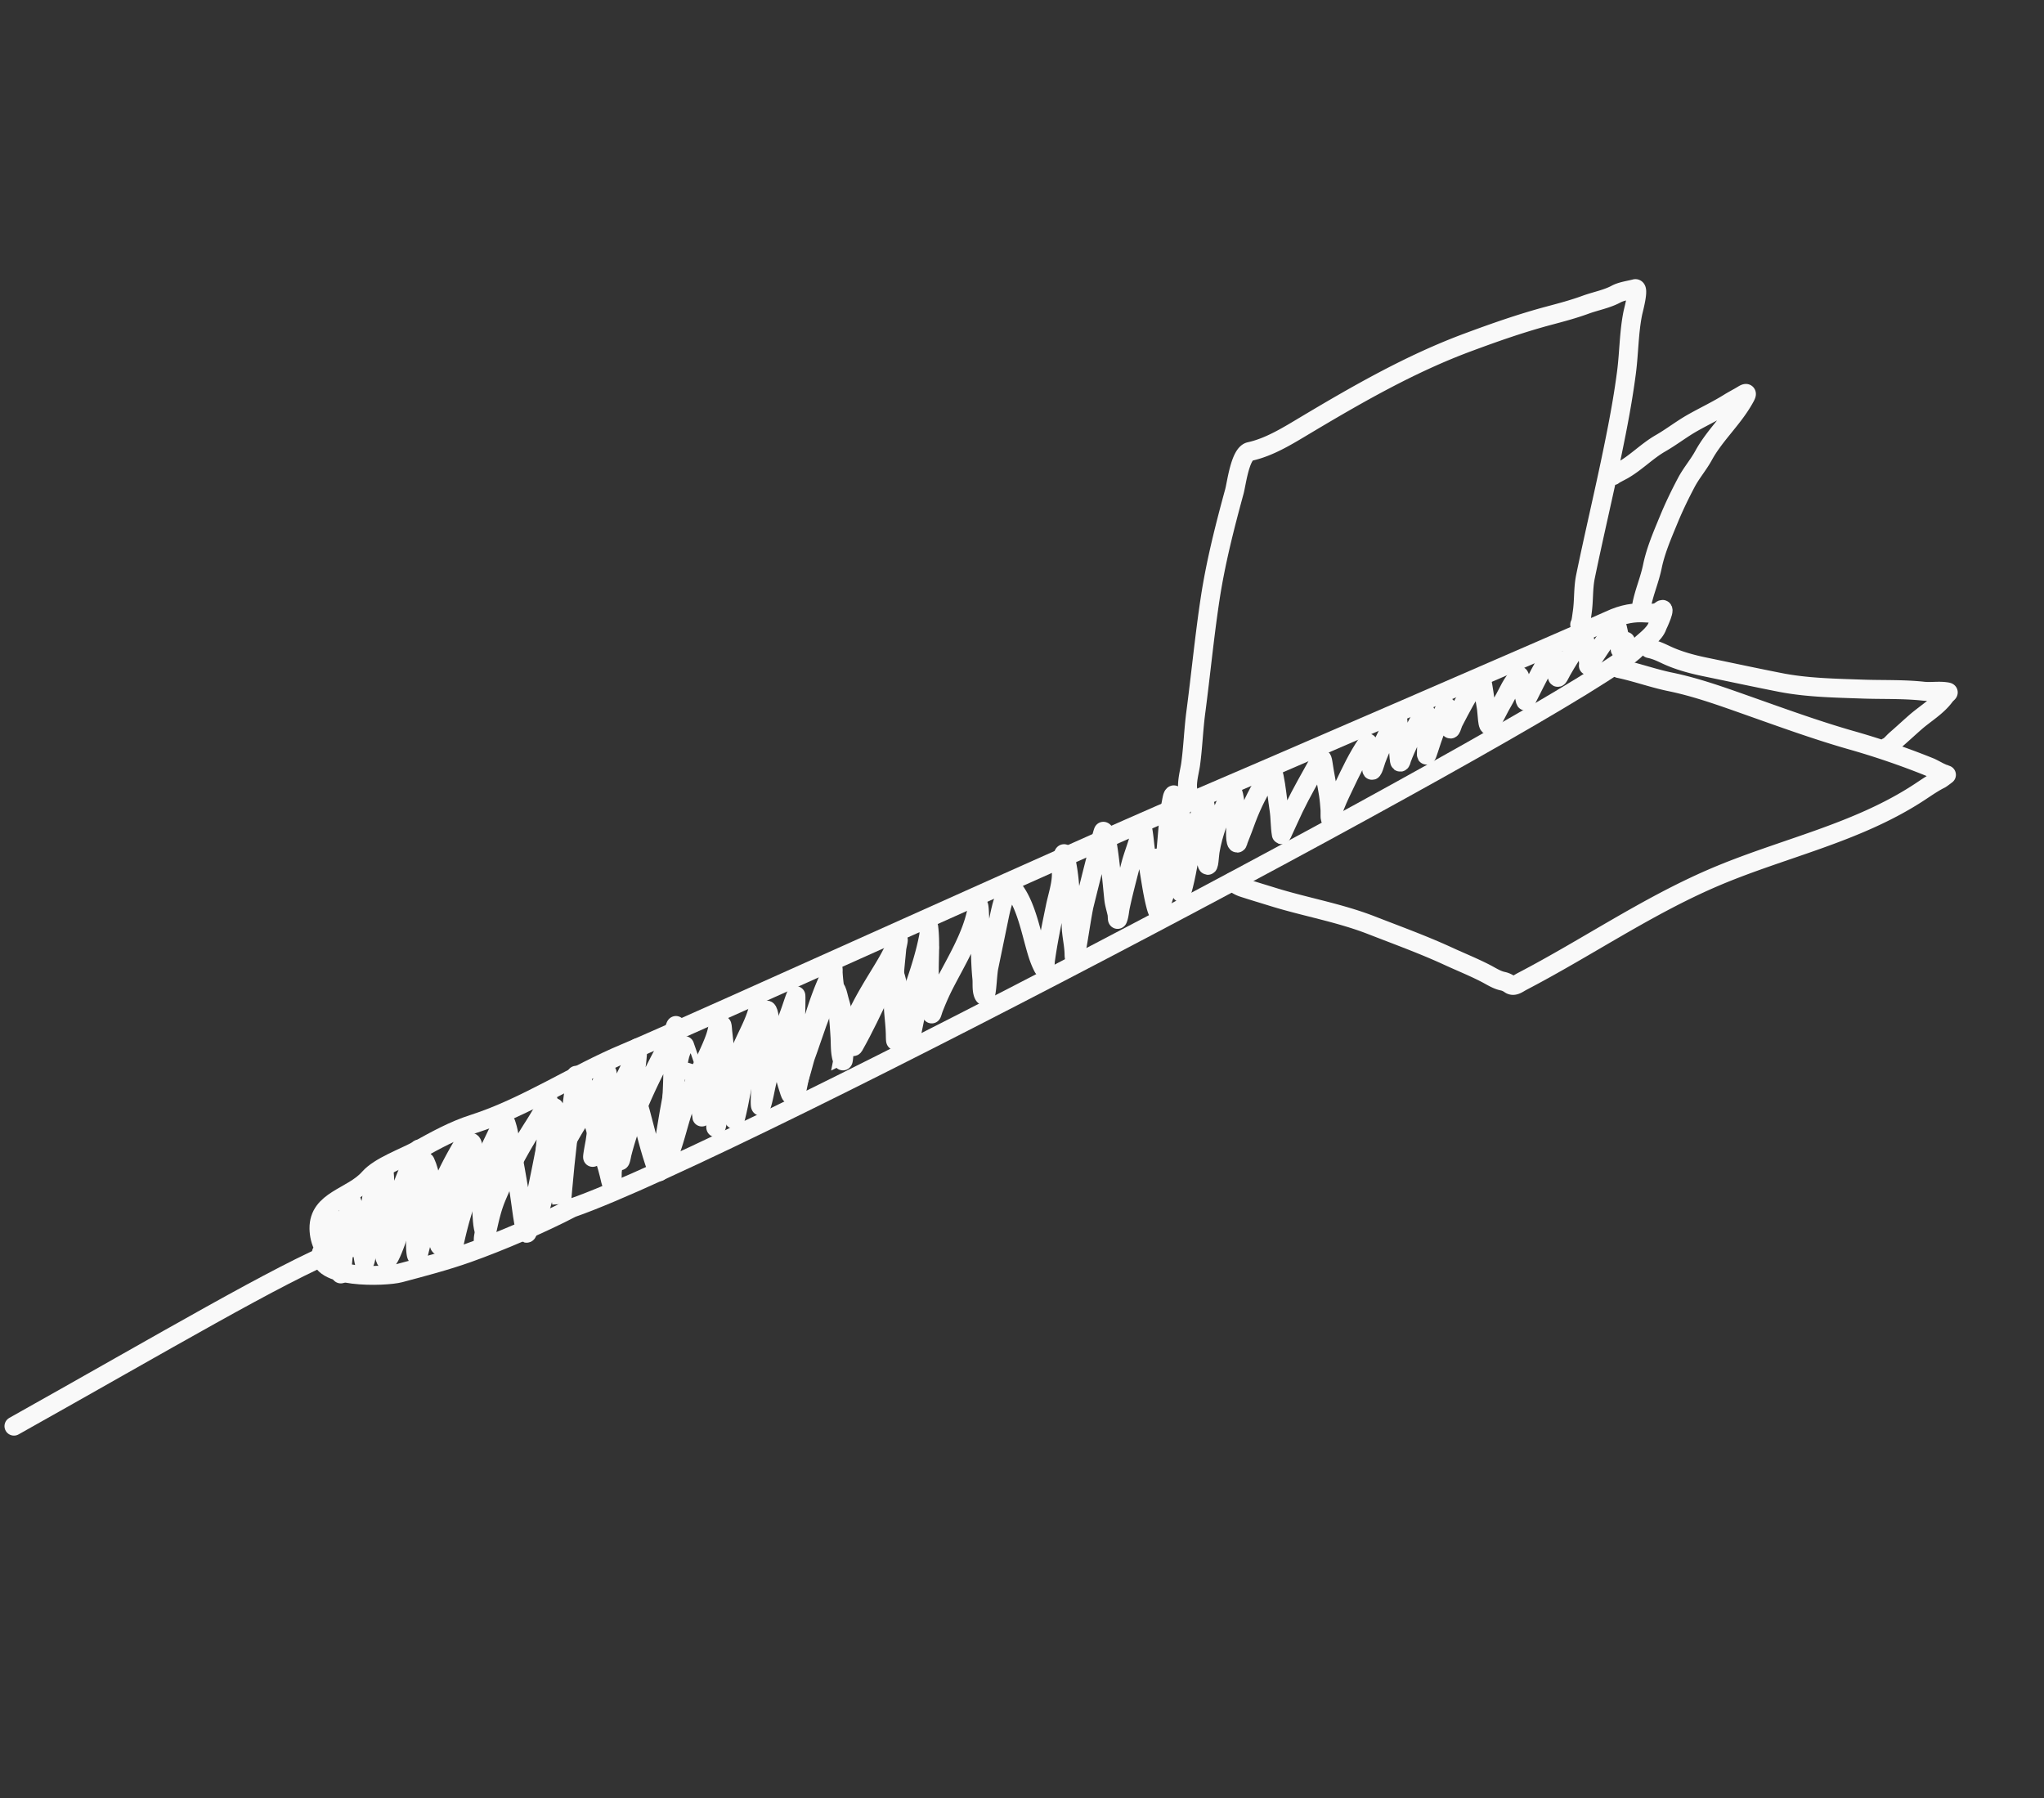 <?xml version="1.0" encoding="UTF-8"?> <svg xmlns="http://www.w3.org/2000/svg" width="108" height="95" fill="none"><rect width="100%" height="100%" fill="#333333" stroke="none"/><path stroke="#F9F9F9" stroke-linecap="round" d="M.737 75.35c8.065-4.521 14.022-8.05 17.136-9.311"></path><path stroke="#F9F9F9" stroke-linecap="round" d="M17.858 66.545c-.694-.236-.993-.971-1.004-1.63-.023-1.525 1.752-1.653 2.649-2.671.553-.628 1.853-1.079 2.582-1.483.955-.528 1.892-1.046 2.931-1.378 2.77-.886 5.355-2.638 8.038-3.754 3.087-1.284 27.209-12.24 30.327-13.474.958-.397 20.728-8.949 21.64-9.378 1.603-.756 2.243-.128 2.722-.526.371-.307-.157.786-.168.82-.149.457-.78.861-1.113 1.205-2.744 2.83-47.393 26.478-56.246 29.549-1.58.828-3.813 1.784-5.498 2.382-1.184.42-2.381.73-3.591 1.053-.77.205-4.433.326-4.142-1.085"></path><path stroke="#F9F9F9" stroke-linecap="round" d="M17.502 64.275c.257.964.293 1.952.469 2.93.091.512.15-1.031.252-1.542s.148-1.238.472-1.682c.177-.244.304.935.318 1.057.013.116.199 1.67.237 1.657.076-.029.12-.492.13-.542l.353-1.716c.119-.575.223-1.155.373-1.722.06-.222.188-.885.205-.657.104 1.37-.06 2.752.05 4.13.03.378.134-.563.144-.614.27-1.31.564-2.589 1.121-3.813.022-.048.473-1.058.51-1.05.25.05.087 1.794.077 1.953-.059.99-.235 1.988-.258 2.975-.006.264.02 1.178.203.438a20.3 20.3 0 0 1 2.19-5.405c.113-.196.064-.076.07.154.038 1.276-.155 2.556-.365 3.81-.073.435-.146.865-.148 1.307 0 .157-.018.314.045.01.286-1.39.684-2.799 1.34-4.062.351-.68.68-1.366 1.01-2.056.23-.482.205-.337.172.156-.076 1.15-.347 2.32-.579 3.445-.1.493-.206.983-.263 1.483-.017.146-.138.532-.079.678.084.207.15-.421.197-.64.128-.586.258-1.16.493-1.715a24 24 0 0 1 1.968-3.741c.204-.315.384-.634.578-.953.068-.112.173-.47.196-.341.121.674-.093 1.615-.154 2.288-.092 1.004-.153 2.024-.273 3.023-.034.282-.02.385.08.021.356-1.31.905-2.56 1.584-3.736.503-.872 1.097-1.694 1.566-2.585.087-.165.152-.35.254-.507.127-.196-.077.463-.124.693-.197.955-.333 1.924-.47 2.89-.01.077-.205 1.053-.108.82.427-1.019.724-2.08 1.169-3.095.352-.803.846-1.607 1.122-2.439.027-.082.08-.395.065-.093-.058 1.212-.381 2.433-.619 3.618-.123.616-.415 1.517-.34 2.148.033.275.124-.265.126-.272.548-2.184 1.618-4.291 2.691-6.258.063-.116.062-.256.097-.38.23-.817-.087 1.693-.104 2.54a33 33 0 0 1-.214 3.078c-.037.33-.074 1.308.046.997.328-.849.508-1.775.831-2.633.388-1.032.936-1.977 1.37-2.984.134-.314.258-.62.326-.953.002-.006.086.751.083.911a83 83 0 0 1-.13 3.547c-.007.124-.104 1.163.027.527.288-1.4.752-2.688 1.309-4.003.288-.68.735-1.44.884-2.166.019-.092.084.84.095.984.105 1.295.037 2.566-.003 3.862-.033 1.087.239-.357.301-.646.288-1.338.8-2.63 1.267-3.914.106-.29.199-.602.313-.886.02-.05-.004 1.06-.012 1.26-.039.882-.056 1.761-.084 2.643-.012.408.014.808.035 1.214.004.082-.035.623.04.255.436-2.114.852-4.29 1.748-6.27.056-.123.08-.465.2-.545.067-.044.042.154.046.233.022.4.076.802.14 1.198.118.735.175 1.447.22 2.189.024.388-.01.881.14 1.249.046.117.054-.247.08-.37a8.4 8.4 0 0 1 .35-1.251c.36-.962.874-1.842 1.408-2.716.387-.632.769-1.243 1.044-1.928.143-.355-.01.235-.02.35-.087.935-.2 1.89-.192 2.83.005.575.103 1.147.112 1.72.008.535.025.36.172-.11.528-1.69 1.27-3.38 1.596-5.126.025-.138-.014-.558.002-.42.104.874-.003 1.798.036 2.678.027.617.13 1.245.115 1.864-.002.095.072-.178.106-.267.17-.439.358-.871.573-1.29.621-1.208 1.417-2.494 1.695-3.843.128-.62.14-.199.162.256.051 1.088.007 2.195.117 3.277.026.248-.022.611.078.845.191.447.196-.954.294-1.43l.52-2.521c.082-.401.177-.873.345-1.248.14-.31.152-.723.454-.33.68.885.921 2.34 1.253 3.398.078.248.165.47.28.696.132.257.121-.24.134-.331.13-.962.327-1.905.523-2.855.115-.562.332-1.184.32-1.76-.006-.333.093-1.3.178-.98.322 1.206.31 2.516.34 3.755.013.5.144.99.152 1.485.013.869.348-1.702.53-2.551.006-.03.974-3.946 1.02-3.937.258.054.51 3.36.562 3.676.037.23.109.456.157.684.02.093.008.367.045.28.08-.192.093-.462.136-.662.154-.725.345-1.441.529-2.16.153-.601.41-1.179.535-1.786.023-.113.04-.451.07-.34.137.515.138 1.116.248 1.645.184.876.268 1.782.5 2.647.02.077.12.415.165.257.333-1.16.797-2.277 1.278-3.38"></path><path stroke="#F9F9F9" stroke-linecap="round" d="M18.588 65.925c-.015-.351-.203-.672-.2-1.039.002-.429.001-.861.027-1.29.007-.103.046-.437.152-.168.213.546.2 1.126.27 1.7.007.068.195.927.214.901.115-.16.122-.502.16-.684.094-.46.183-.92.301-1.373.103-.398.204-1.557.364-1.179.288.684.285 1.571.351 2.3.04.442-.028 1.055.158 1.472.107.239.505-.88.532-.953.356-.953.653-1.937.98-2.901.04-.12.464-1.56.578-1.316.278.597.348 1.402.444 2.048.072.475.144.952.195 1.429.031.286-.014.664.107.93.056.124.186-.21.224-.34.155-.532.282-1.074.433-1.607.318-1.117.668-2.237.945-3.365.125-.508.27.593.284.678.16.916.241 1.847.348 2.77.004.034.03 1.07.154 1.06.252-.018.439-2.43.469-2.638.123-.86.305-1.706.48-2.556.006-.029.059-.485.12-.497.058-.011.073.094.091.149.07.21.12.475.157.684.203 1.122.431 2.243.582 3.372.062.458.123.916.217 1.368.07.336.12.403.212.011.477-2.018.843-4.068 1.261-6.1.142-.687.09.055.113.359.09 1.23.21 2.455.294 3.685.015.232.02.48.068.709l.055-.65c.154-1.798.37-3.582.611-5.368.033-.24.06-.477.105-.714.002-.01.319.343.32.345m0 0c.125.153-.05-.173 0 0Zm0 0c.24.83.446 1.667.699 2.492.28.911.595 1.805.801 2.737.11.497.076-.389.09-.504.138-1.095.347-2.184.57-3.265.11-.537.375-2.138.416-1.591.041.543.345 1.159.487 1.684.274 1.007.508 2.05.867 3.03.238.648.293-.675.32-.847.213-1.418.457-2.836.746-4.24.077-.37.112-1.117.416-1.41.005-.004.418 1.212.441 1.32.16.75.291 1.503.44 2.253.04.195.028.316.021.08-.017-.63.262-1.363.389-1.976.183-.889.446-1.76.629-2.647.068-.331.082.143.092.229.137 1.182.247 2.37.406 3.55.015.112.179 1.384.258 1.078.273-1.055.401-2.143.699-3.192.239-.84.57-1.645.88-2.46.137-.363.214.264.242.38.08.325 1.026 4.003 1.115 3.976.325-.1.675-1.736.779-2.016.415-1.122.761-2.392 1.364-3.432.256-.444.33.164.415.449.215.719.346 1.473.594 2.181.027.076.106.384.181.252.54-.952 1.006-1.95 1.472-2.94.023-.048.535-1.312.636-1.006.271.818.388 1.701.596 2.536.049.197.223 1.363.358.708l.925-4.497M61.127 45.335c.155.341.491.937.407 1.346-.117.57.02-1.164.076-1.743.085-.884.118-1.775.297-2.647.029-.137.077-.472.21-.183.608 1.336.227 3.018.244 4.422 0 .04.01.853.088.587.264-.895.376-1.853.578-2.764.139-.626.365-1.214.526-1.83.094-.357.163.257.17.322.075.75.079 1.487.056 2.24-.005.144-.057.445.006.592.096.222.114-.47.155-.708.164-.975.53-1.897.958-2.785.045-.092.162-.574.235-.353.174.52.134 1.04.162 1.582.009.162-.064.999.06 1.124.049.05.07-.12.098-.185.15-.362.28-.732.418-1.099.3-.794.659-1.49 1.11-2.206.183-.292.262-.403.346 0 .119.572.166 1.155.255 1.733.065.423.047.896.12 1.304.013.068.08-.116.11-.179.191-.398.363-.805.556-1.203.398-.824.855-1.61 1.296-2.41.132-.24.192-.33.243.023.08.56.198 1.11.286 1.668.041.262.06.526.08.79.013.156-.027.597.059.466.046-.07.062-.24.085-.312.149-.461.358-.9.567-1.337.372-.779.753-1.598 1.246-2.31.162-.236.232 1.171.243 1.35.019.305.225-.435.239-.473.261-.7.602-1.375.946-2.038.255-.494.212.184.21.394-.005.423-.022.84.035 1.26.009.066.022.455.066.49.056.043.078-.12.102-.185.127-.342.283-.67.433-1.002.224-.496.45-.983.742-1.443.115-.18.114.45.115.482.011.51.043 1.018.01 1.529-.026.419.023.26.117-.027.221-.676.447-1.374.777-2.005.044-.086.2-.45.207-.154.008.326.063.638.123.958.056.299.136-.122.215-.273.38-.735.763-1.464 1.237-2.145.08-.116.168-.337.228-.11.126.47.155.955.248 1.432.064.322.055 1.237.227.958.245-.398.434-.837.674-1.239.232-.388.483-1.045.852-1.33.02-.017.204.68.216.754.01.057.09.649.13.579.164-.301 1.287-2.666 1.433-2.477.185.239.179.634.196.917.034.536.087.276.277-.054.285-.496.588-1.006.949-1.451.058-.072.202-.336.264-.121.102.347.145.744.188 1.103.028.23-.067.32.093.07.39-.609.803-1.213 1.219-1.806.131-.188.166-.261.226-.039.099.371.117.699.133 1.08.011.274.266-.312.293-.385"></path><path stroke="#F9F9F9" stroke-linecap="round" d="M62.824 41.94c-.196-.414.028-1.136.086-1.56.125-.913.154-1.835.274-2.746.262-1.99.453-3.993.753-5.976.29-1.922.775-3.823 1.286-5.695.108-.395.299-1.995.814-2.108 1.038-.227 2.002-.83 2.916-1.376 2.768-1.652 5.572-3.264 8.605-4.39 1.413-.525 2.826-1.022 4.283-1.41.657-.175 1.302-.346 1.941-.58.52-.19 1.122-.298 1.606-.56.285-.155.699-.205 1.006-.287.241-.065-.09 1.144-.116 1.272-.21 1.018-.203 2.096-.336 3.129-.184 1.427-.451 2.82-.742 4.229-.452 2.198-.973 4.374-1.426 6.573-.133.646-.079 1.277-.176 1.916-.02.138-.075.614-.13.629M65.15 46.574c.105.14.362.27.526.323.527.171 1.06.33 1.59.494 1.71.53 3.504.836 5.177 1.486 1.35.527 2.753 1.034 4.068 1.64.676.312 1.367.587 2.027.931.267.14.555.33.87.394.127.026.262.09.367.165.216.154.43-.039.656-.157 3.382-1.763 6.541-3.94 10.047-5.454 3.635-1.57 7.606-2.349 10.956-4.554.355-.234.713-.484 1.094-.674.052-.026.33-.24.329-.24-.308-.063-.62-.288-.909-.406a41 41 0 0 0-4.176-1.427c-1.86-.534-3.692-1.204-5.515-1.848-1.317-.465-2.636-.94-4.008-1.222-.908-.187-1.834-.523-2.706-.703M85.236 25.128c-.034-.007.405-.229.495-.279.714-.402 1.29-1.017 2.007-1.429.588-.338 1.126-.762 1.715-1.092.627-.353 1.283-.662 1.895-1.043.243-.152.5-.28.744-.43.314-.194.157.063.056.242-.597 1.052-1.552 1.901-2.134 2.966-.27.494-.644.922-.908 1.42-.33.623-.645 1.27-.914 1.922-.337.818-.703 1.649-.883 2.519-.146.709-.414 1.305-.558 2.003M87.146 34.267c.333.069.57.181.88.327.64.303 1.37.501 2.062.643 1.328.274 2.655.56 3.985.821 1.412.276 2.9.299 4.334.35 1.066.038 2.151-.005 3.212.11.389.043.78-.028 1.166.022.278.036.135.033-.039.267-.4.538-1.041.913-1.541 1.351-.35.306-.69.624-1.042.928-.122.105-.314.351-.46.39"></path></svg> 